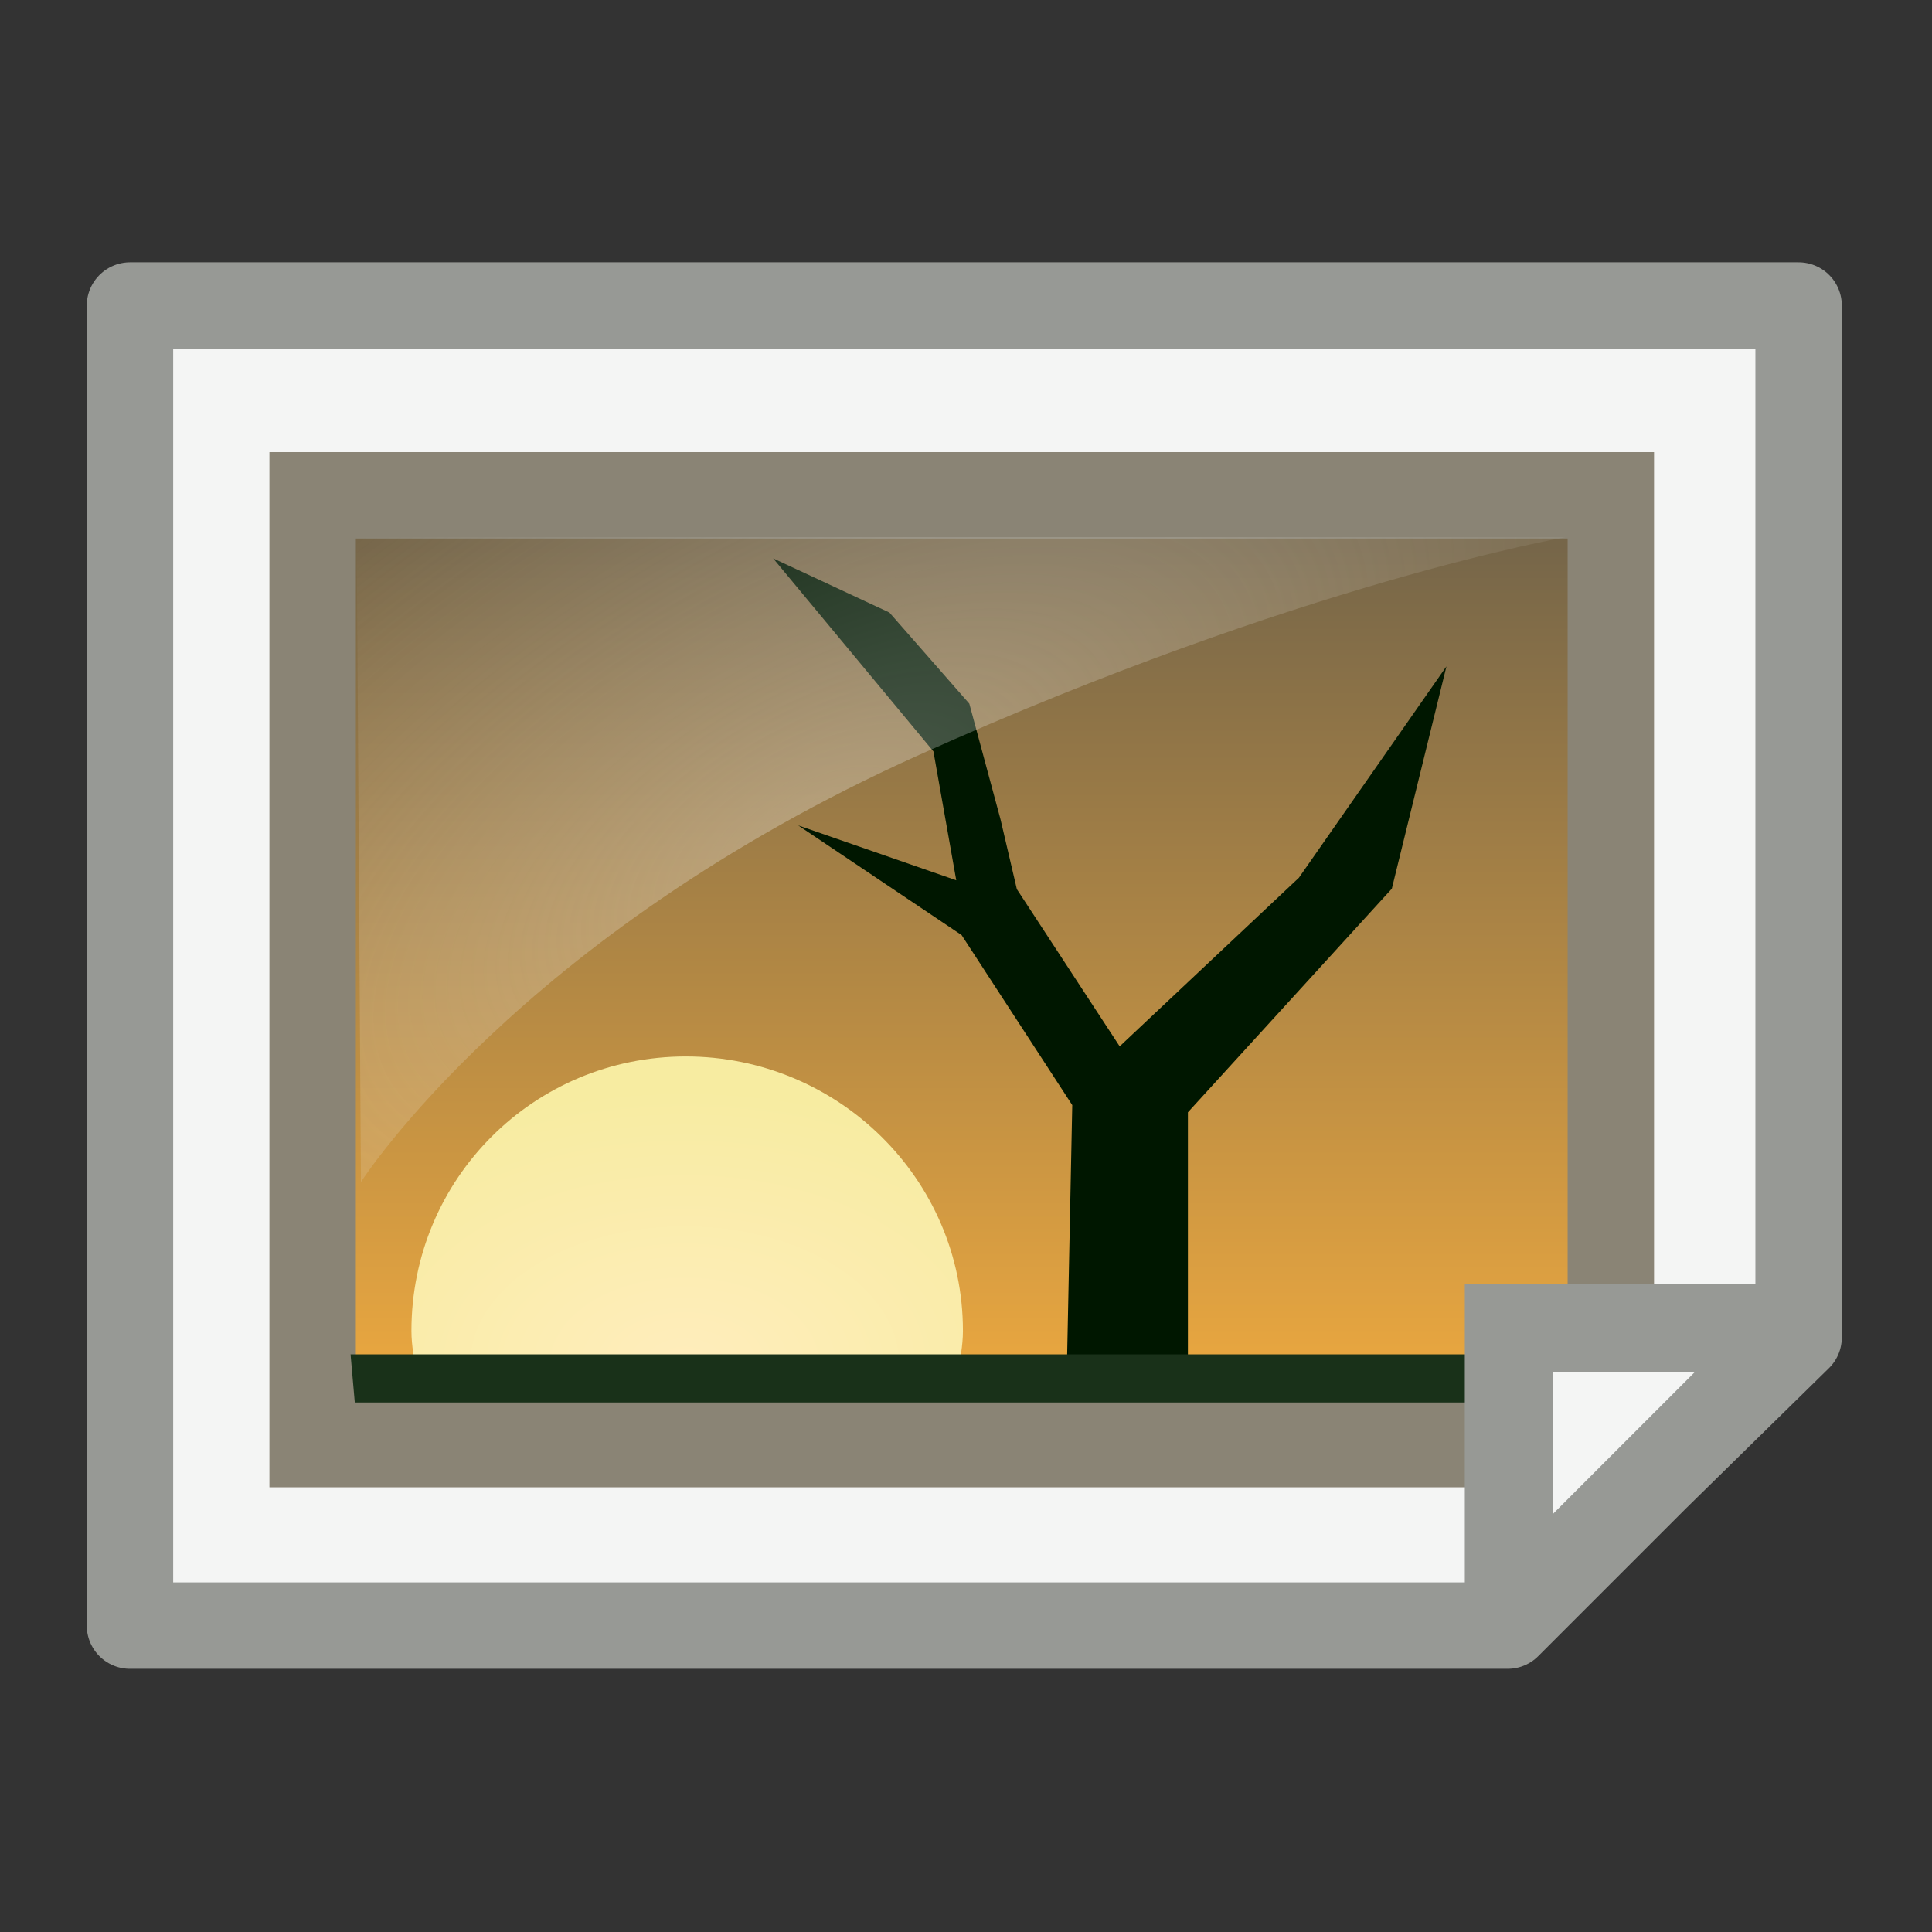 <?xml version="1.0" encoding="UTF-8" standalone="no"?>
<!-- Created with Inkscape (http://www.inkscape.org/) -->
<svg id="svg8549" xmlns:rdf="http://www.w3.org/1999/02/22-rdf-syntax-ns#" xmlns="http://www.w3.org/2000/svg" height="22" width="22" version="1.1" xmlns:cc="http://creativecommons.org/ns#" xmlns:xlink="http://www.w3.org/1999/xlink" xmlns:dc="http://purl.org/dc/elements/1.1/">
 <rect width="100%" height="100%" fill="#333333" stroke="none"/>
 <defs id="defs8551">
  <radialGradient id="radialGradient9185" gradientUnits="userSpaceOnUse" cy="9.02" cx="31.994" gradientTransform="matrix(1.546 -.895 .425 .73 727.79 718.64)" r="6.866">
   <stop id="stop9102" stop-color="#f4f5f4" offset="0"/>
   <stop id="stop9104" stop-color="#f4f5f4" stop-opacity="0" offset="1"/>
  </radialGradient>
  <radialGradient id="radialGradient9190" gradientUnits="userSpaceOnUse" cy="16.796" cx="30.513" gradientTransform="matrix(1.553 -1.1868e-7 7.6106e-8 .996 732.27 685.88)" r="3.141">
   <stop id="stop9126" stop-color="#ffedbc" offset="0"/>
   <stop id="stop9128" stop-color="#f7eca1" offset="1"/>
  </radialGradient>
  <linearGradient id="linearGradient9194" y2="702.22" gradientUnits="userSpaceOnUse" x2="805.19" gradientTransform="translate(-22.749 .239)" y1="693.06" x1="805.19">
   <stop id="stop9092" stop-color="#766649" offset="0"/>
   <stop id="stop9094" stop-color="#e6a540" offset="1"/>
  </linearGradient>
 </defs>
 <g id="layer1" transform="translate(-771.86 -687.08)">
  <path id="rect8568" stroke-linejoin="round" d="m773.34 690.56v15.031h15.688l1.688-1.688 1.625-1.594v-11.75h-19z" stroke="#979995" stroke-linecap="square" stroke-width=".984" fill="#f4f5f4"/>
  <rect id="rect9088" height="10.804" width="14.783" stroke="#8a8475" stroke-linecap="square" stroke-miterlimit="1.5" y="692.72" x="775.42" stroke-width=".984" fill="url(#linearGradient9194)"/>
  <path id="path9114" d="m784.01 702.6 0.06-2.936-1.26-1.936-1.861-1.249 1.8 0.625-0.26-1.468-1.825-2.198 1.324 0.617 0.91 1.038 0.355 1.317 0.186 0.795 1.171 1.79 2.041-1.92 1.68-2.407-0.622 2.532-2.322 2.546v2.974z" fill="#001700"/>
  <path id="path9118" d="m779.67 699.11c-1.732 0-3.125 1.393-3.125 3.125 0 0.174 0.035 0.334 0.062 0.5h6.156c0.027-0.166 0.062-0.326 0.062-0.5 0-1.732-1.425-3.125-3.156-3.125z" fill="url(#radialGradient9190)"/>
  <path id="path9112" fill="#193119" d="m775.9 703.05h13.732v-0.548h-13.78z"/>
  <path id="path9086" d="m789.04 705.53 3.326-3.326h-3.326z" stroke="#979995" stroke-miterlimit="1.5" fill="#f4f5f4"/>
  <path id="path9098" opacity=".311" d="m775.97 700.54s1.796-2.813 6.357-4.864c4.35-1.955 7.361-2.479 7.361-2.479h-13.766z" fill="url(#radialGradient9185)"/>
 </g>
</svg>
